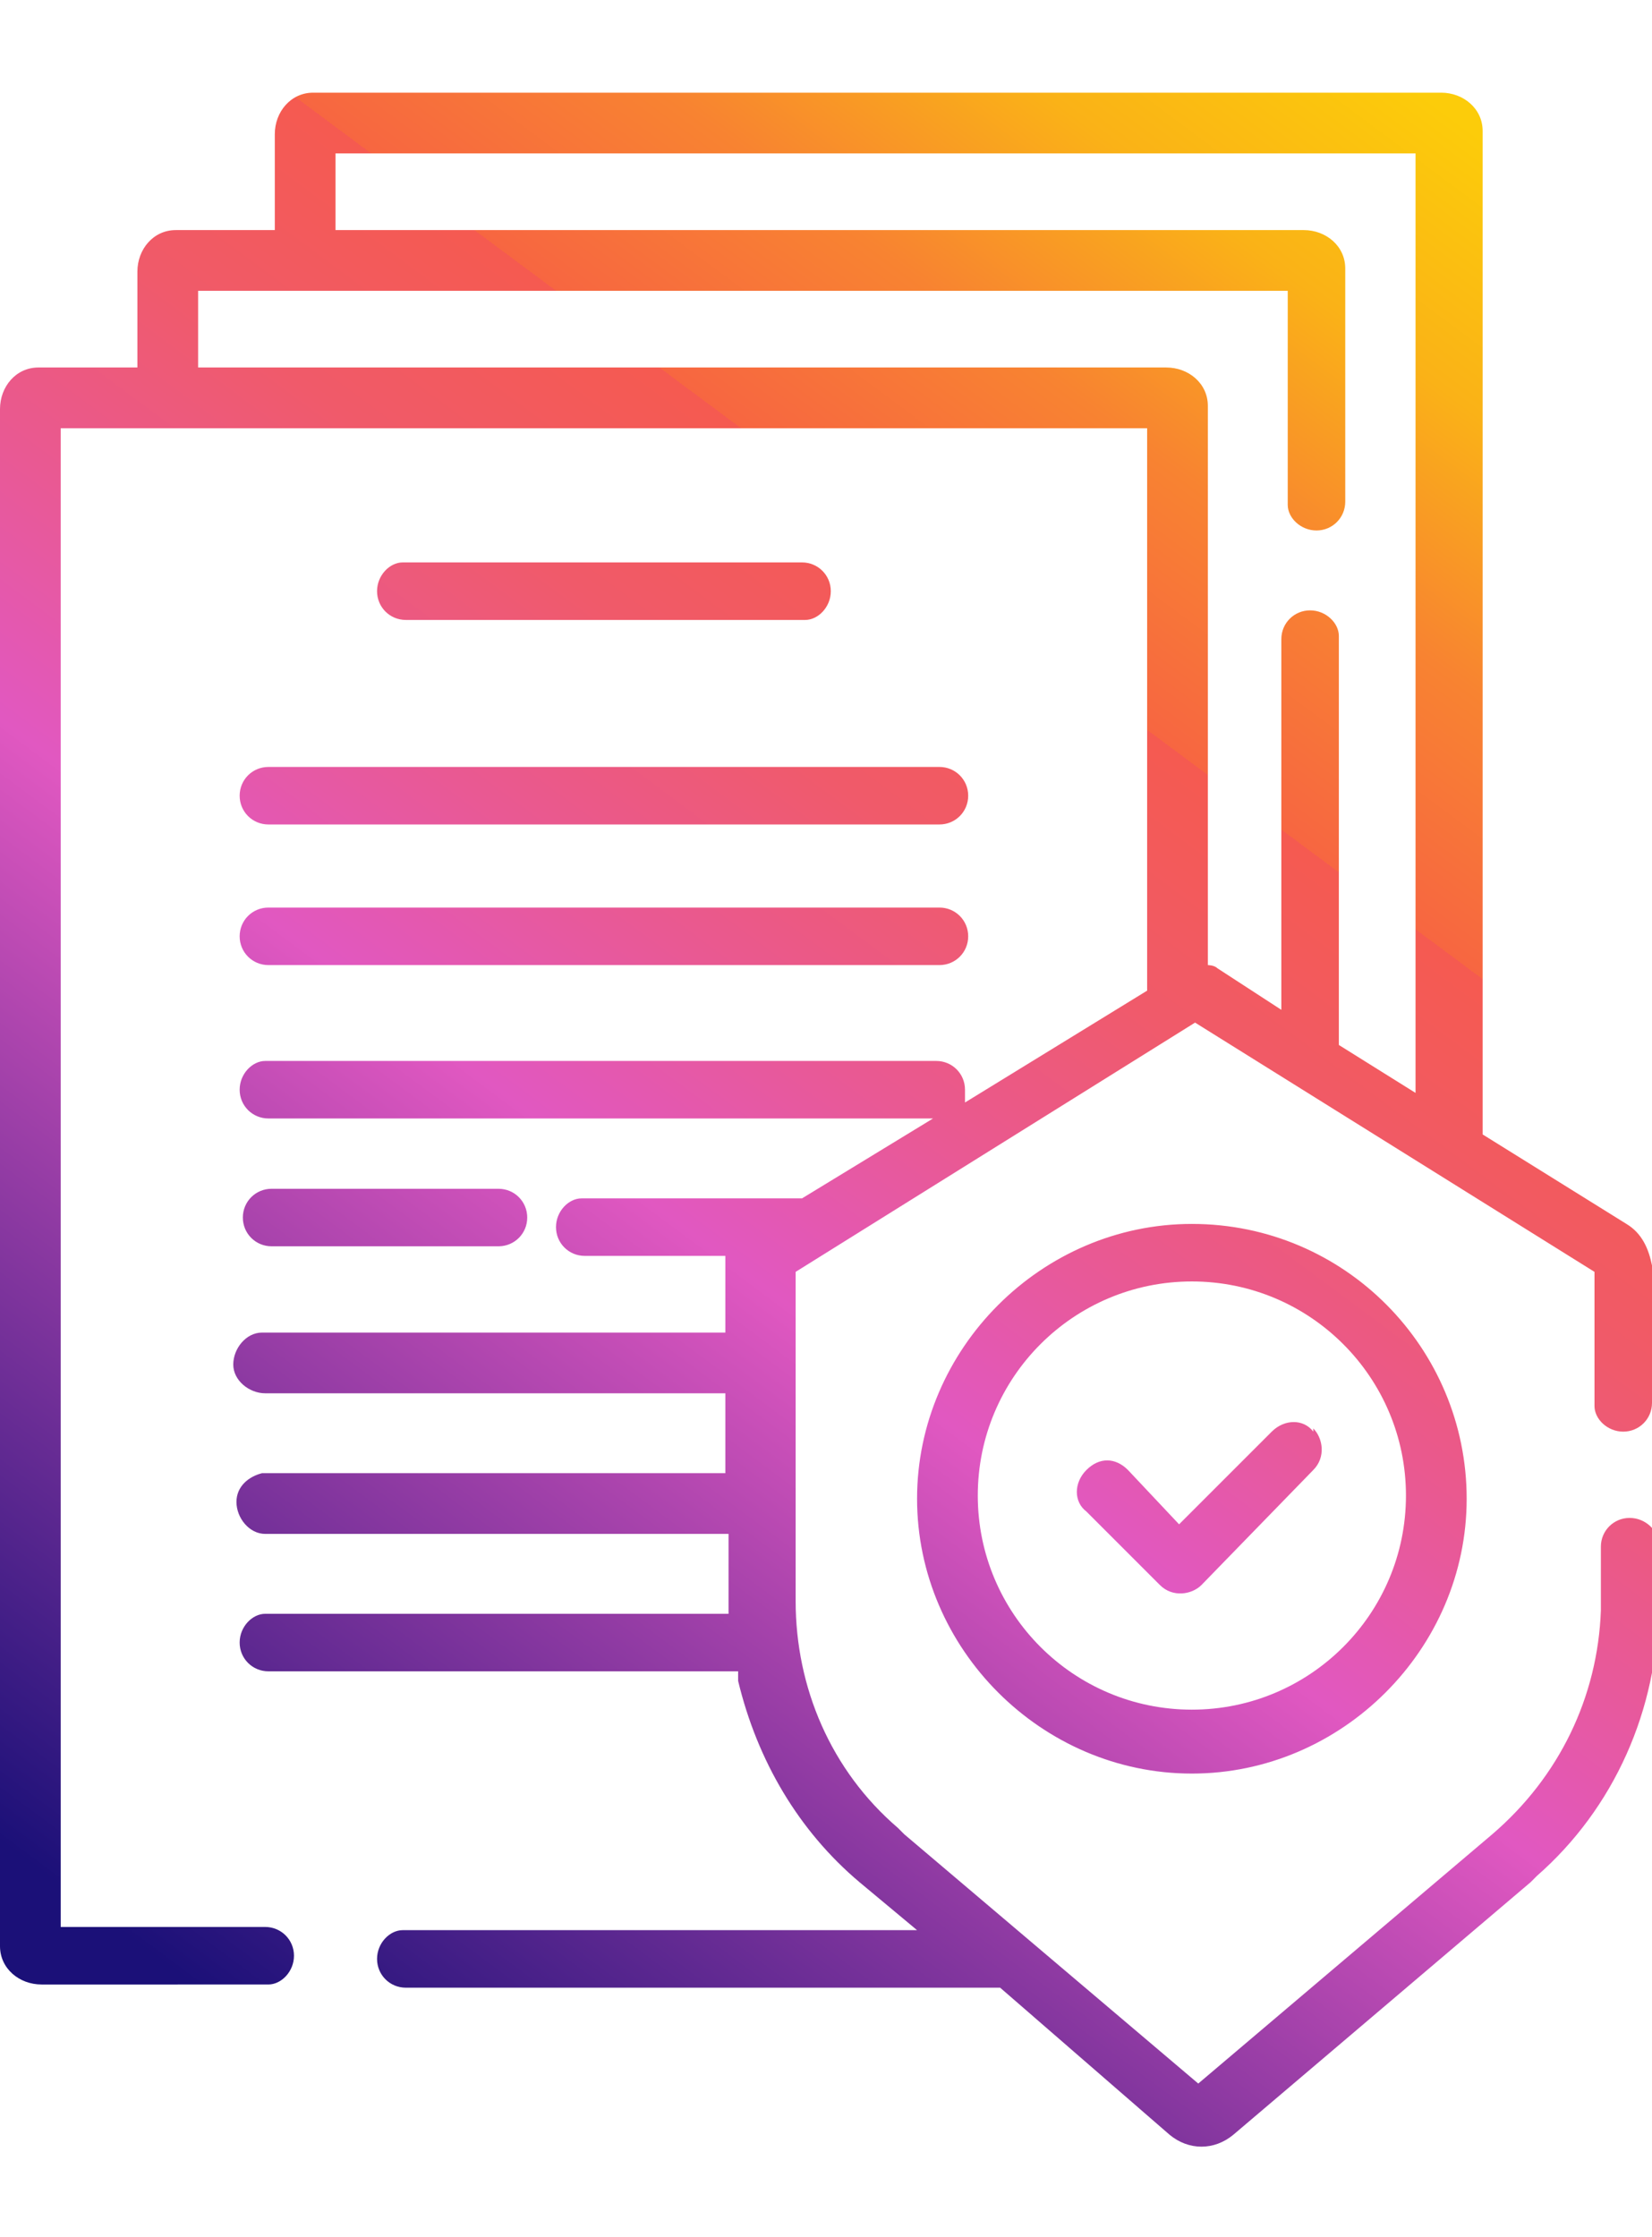 <?xml version="1.0" encoding="UTF-8"?>
<svg id="_レイヤー_1" data-name=" レイヤー 1" xmlns="http://www.w3.org/2000/svg" xmlns:xlink="http://www.w3.org/1999/xlink" version="1.1" viewBox="0 0 51.7 70">
  <defs>
    <style>
      .cls-1 {
        fill: url(#_名称未設定グラデーション_3);
        stroke-width: 0px;
      }
    </style>
    <linearGradient id="_名称未設定グラデーション_3" data-name="名称未設定グラデーション 3" x1="-1286.1" y1="11.8" x2="-1285.5" y2="10.8" gradientTransform="translate(66503.3 -691.5) scale(51.7 64.2)" gradientUnits="userSpaceOnUse">
      <stop offset="0" stop-color="#1b1078"/>
      <stop offset=".4" stop-color="#e158c1"/>
      <stop offset=".5" stop-color="#e95993"/>
      <stop offset=".6" stop-color="#f05a6a"/>
      <stop offset=".7" stop-color="#f55a50"/>
      <stop offset=".7" stop-color="#f75b47"/>
      <stop offset=".7" stop-color="#f76641"/>
      <stop offset=".8" stop-color="#f88331"/>
      <stop offset=".9" stop-color="#fab217"/>
      <stop offset="1" stop-color="#fccc0a"/>
      <stop offset="1" stop-color="#fccc0a"/>
    </linearGradient>
  </defs>
  <path id="notary-documents" class="cls-1" d="M45.1,2.9c.7,0,1.3.5,1.3,1.2h0v31.4l4.5,2.8c.5.3.7.8.8,1.3h0v4.3c0,.5-.4.9-.9.9s-.9-.4-.9-.8h0v-4.2l-12.5-7.8-12.5,7.8v10.3c0,2.7,1.1,5.3,3.2,7.1l.2.2,9.2,7.8,9.2-7.8c2.1-1.8,3.3-4.3,3.4-7v-2c0-.5.4-.9.9-.9s.9.4.9.8h0v1.9c0,3.3-1.4,6.4-3.8,8.5l-.2.2-9.3,7.9c-.6.5-1.4.5-2,0h0l-5.3-4.6H12.7c-.5,0-.9-.4-.9-.9s.4-.9.8-.9h16.1l-1.8-1.5c-1.9-1.6-3.2-3.8-3.8-6.3v-.3h-14.7c-.5,0-.9-.4-.9-.9s.4-.9.8-.9h14.5v-2.5h-14.5c-.5,0-.9-.5-.9-1s.4-.8.8-.9h14.5v-2.5h-14.4c-.5,0-1-.4-1-.9s.4-1,.9-1h14.5v-2.4h0c0,0-4.4,0-4.4,0-.5,0-.9-.4-.9-.9s.4-.9.8-.9h6.9l4.1-2.5H8.4c-.5,0-.9-.4-.9-.9s.4-.9.8-.9h21c.5,0,.9.4.9.9v.4h0l5.7-3.5V13.4H1.9v46.9h6.4c.5,0,.9.4.9.9s-.4.9-.8.9H1.3c-.7,0-1.3-.5-1.3-1.2h0V12.8c0-.7.5-1.3,1.2-1.3h3.1v-3c0-.7.5-1.3,1.2-1.3h3.1v-3c0-.7.5-1.3,1.2-1.3h35.3ZM37.3,38.3c4.8,0,8.6,3.9,8.6,8.6s-3.9,8.6-8.6,8.6-8.6-3.9-8.6-8.6,3.9-8.6,8.6-8.6ZM37.3,40.1c-3.7,0-6.7,3-6.7,6.7s3,6.7,6.7,6.7,6.7-3,6.7-6.7h0c0-3.7-3-6.7-6.7-6.7h0ZM41.1,44.7c.3.3.4.9,0,1.3h0l-3.5,3.6c-.3.3-.9.4-1.3,0h0l-2.3-2.3c-.4-.3-.4-.9,0-1.3s.9-.4,1.3,0h0l1.6,1.7,2.9-2.9c.4-.4,1-.4,1.3,0h0ZM15.6,37.2c.5,0,.9.4.9.9s-.4.9-.9.9h-7.1c-.5,0-.9-.4-.9-.9s.4-.9.9-.9h7.1ZM44.5,4.8H10.5v2.4h30.3c.7,0,1.3.5,1.3,1.2h0v7.3c0,.5-.4.9-.9.9s-.9-.4-.9-.8h0v-6.7H6.2v2.4h30.3c.7,0,1.3.5,1.3,1.2h0v17.5s.2,0,.3.1h0l2,1.3v-11.6c0-.5.4-.9.9-.9s.9.4.9.8h0v12.8l2.4,1.5V4.8h0ZM29.4,28.4c.5,0,.9.4.9.9s-.4.9-.9.9H8.4c-.5,0-.9-.4-.9-.9s.4-.9.9-.9h21ZM29.4,24c.5,0,.9.4.9.9s-.4.9-.9.9H8.4c-.5,0-.9-.4-.9-.9s.4-.9.9-.9h21ZM25.1,17.6c.5,0,.9.4.9.9s-.4.9-.8.9h-12.5c-.5,0-.9-.4-.9-.9s.4-.9.8-.9c0,0,12.5,0,12.5,0Z"/>
</svg>